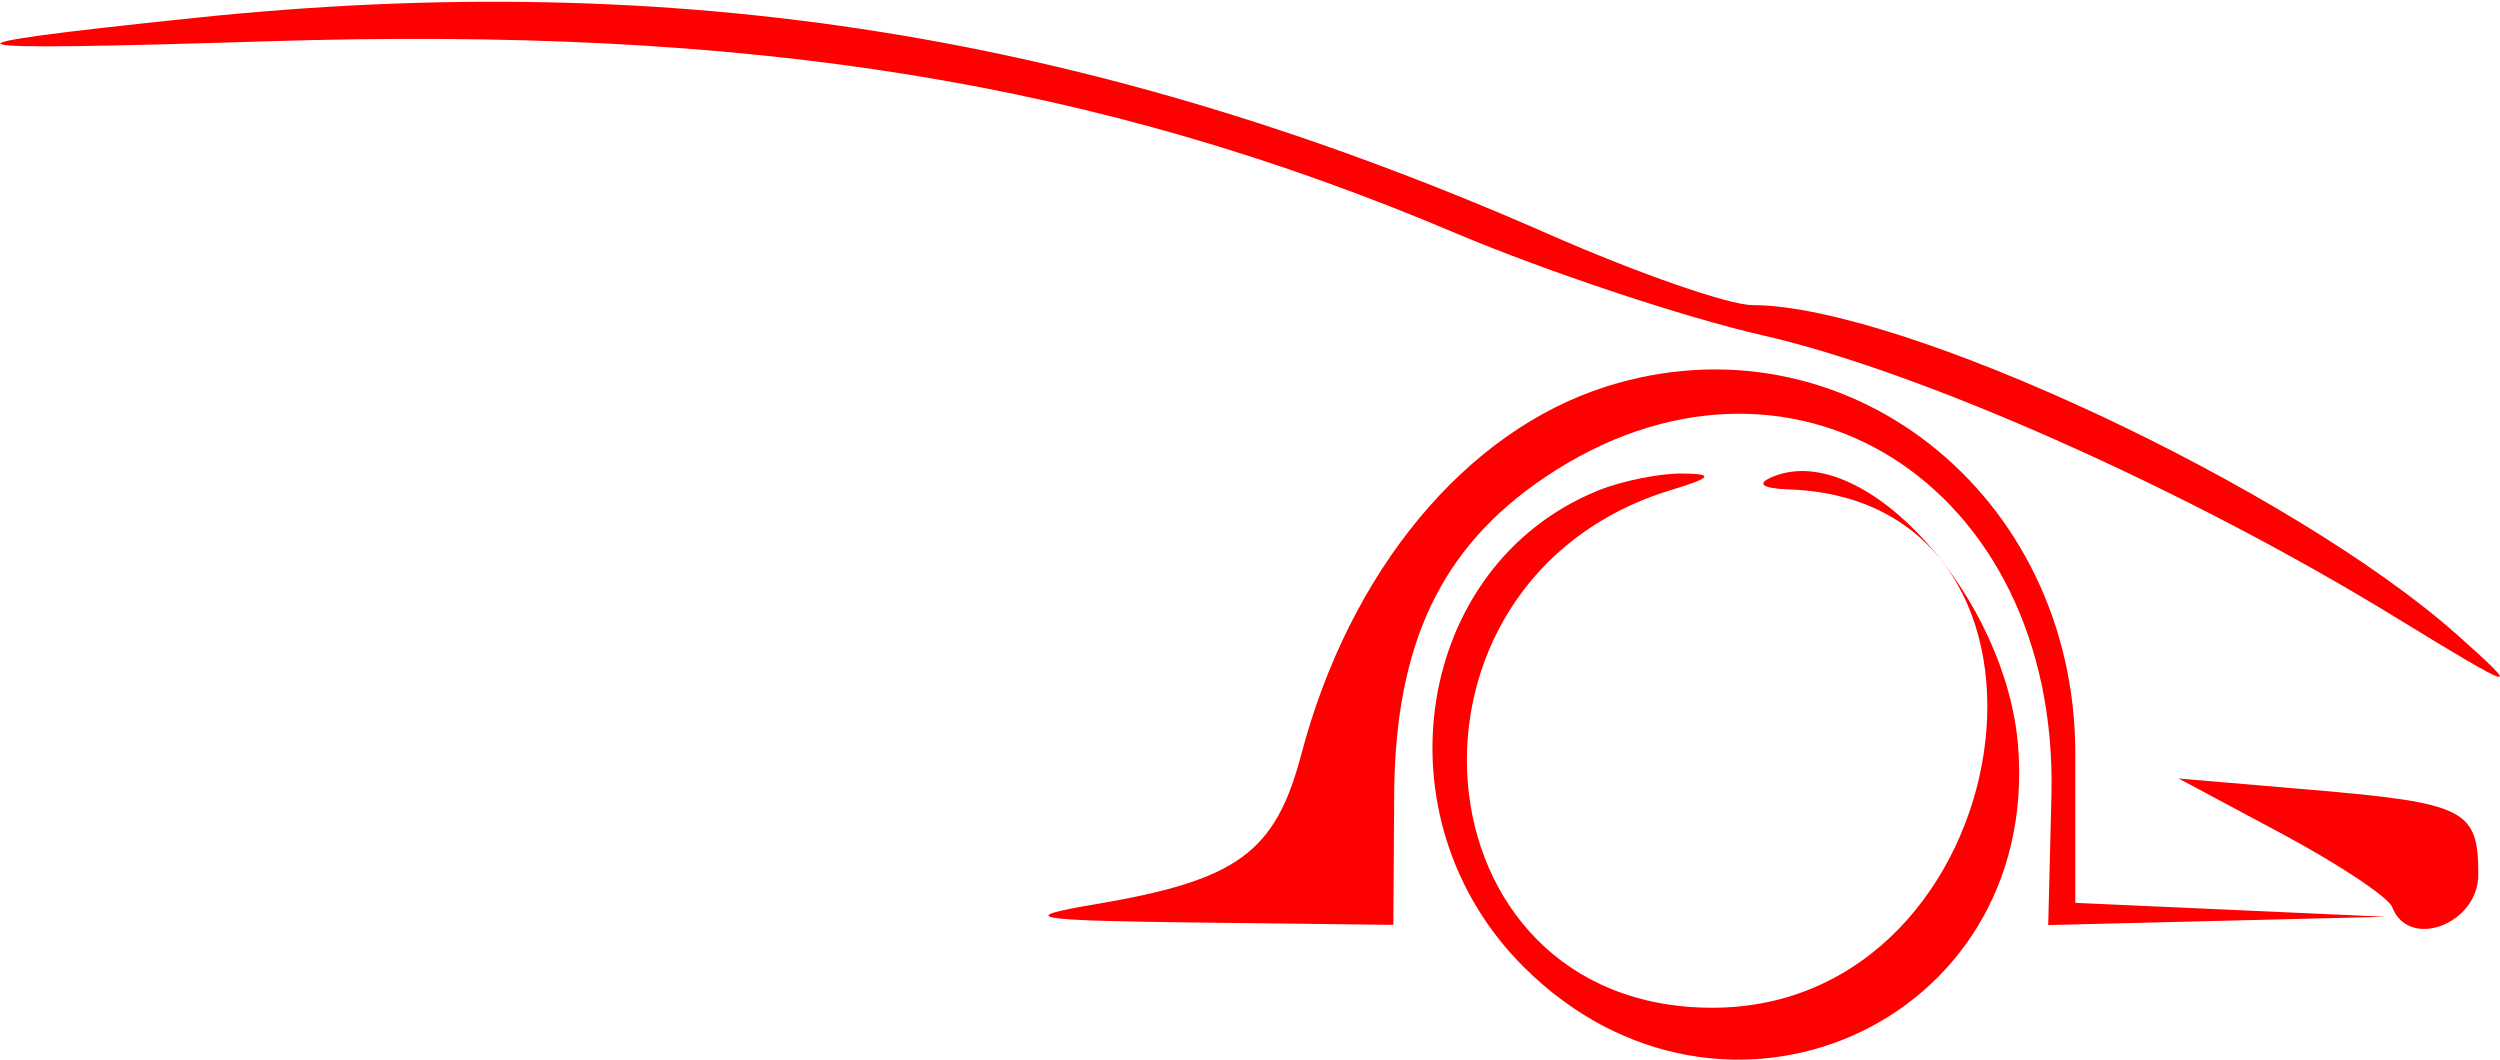 <?xml version="1.0" encoding="UTF-8"?> <svg xmlns="http://www.w3.org/2000/svg" width="729" height="309" viewBox="0 0 729 309" fill="none"><path fill-rule="evenodd" clip-rule="evenodd" d="M56.785 5.214C-24.019 13.657 -19.578 15.097 77.877 12.042C219.57 7.601 320.122 23.829 424.38 67.953C450.895 79.174 491.282 92.612 514.121 97.813C560.408 108.352 637.663 142.744 697.979 179.672C734.425 201.981 735.98 202.445 716.648 185.228C668.523 142.364 554.448 88.966 511 88.966C504.202 88.966 477.675 79.746 452.046 68.477C318.929 9.951 197.484 -9.49 56.785 5.214ZM468.317 112.739C427.315 125.762 393.556 166.487 379.473 219.933C371.917 248.594 360.883 256.663 319.694 263.623C295.993 267.624 300.404 268.438 349.053 269.01L406.302 269.685L406.543 231.768C406.82 187.789 420.192 159.605 450.455 139.206C521.504 91.328 600.476 140.978 598.198 232.088L597.258 269.751L646.407 268.54L695.557 267.329L650.361 265.298L605.164 263.273V219.807C605.164 143.702 537.503 90.762 468.317 112.739ZM466.069 143.015C412.394 164.727 400.836 238.687 444.357 282.003C502.256 339.637 594.456 298.774 588.52 218.107C585.302 174.303 543.957 128.329 517.273 138.881C511.886 141.008 513.567 142.424 521.841 142.726C612.155 146.004 590.099 293.856 499.297 293.856C411.201 293.856 401.276 168.994 487.305 142.888C499.195 139.279 499.966 138.182 490.668 138.073C484.039 138.001 472.969 140.225 466.069 143.015ZM665.426 243.134C681.998 252.004 696.461 261.622 697.563 264.509C702.396 277.115 722.674 269.468 722.674 255.042C722.674 235.981 719.023 234.149 673.471 230.262L635.295 227.008L665.426 243.134Z" fill="#FF0000"></path></svg> 